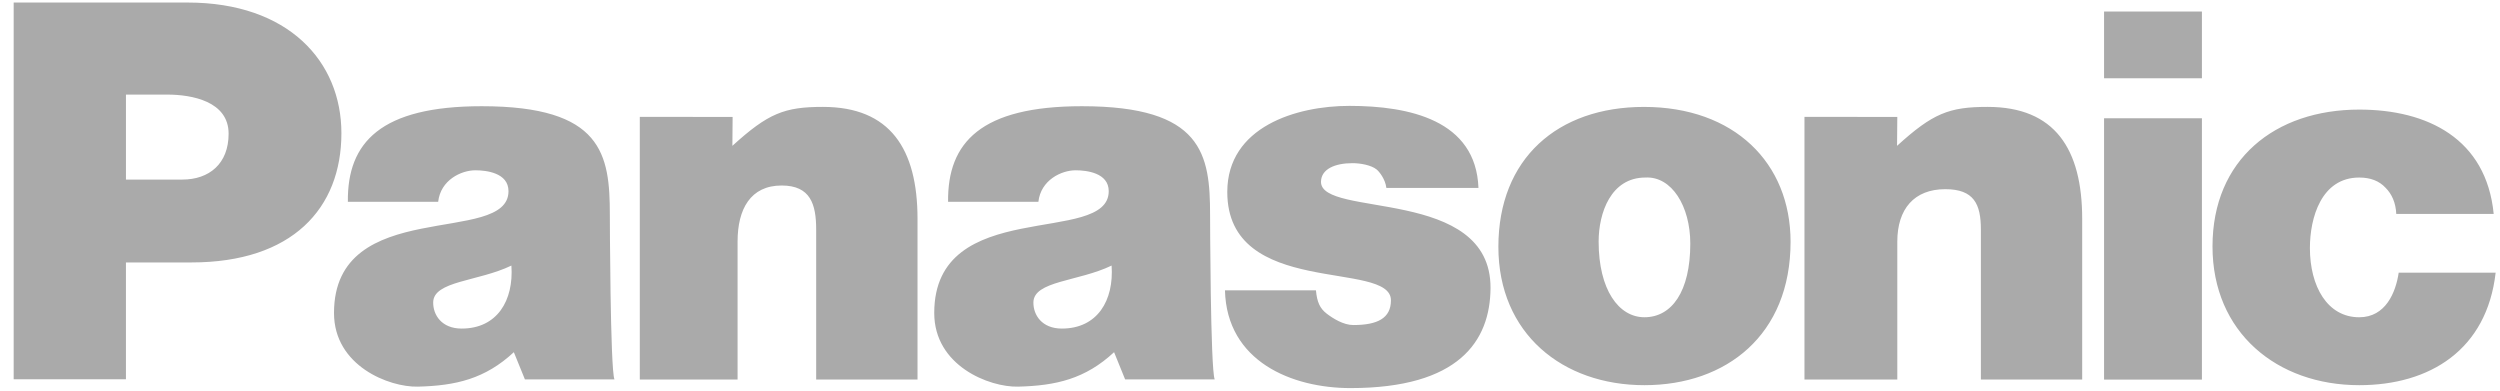 <?xml version="1.0" encoding="UTF-8"?>
<svg xmlns="http://www.w3.org/2000/svg" width="128" height="20" viewBox="0 0 128 20" fill="none">
  <path fill-rule="evenodd" clip-rule="evenodd" d="M31.224 11.005C31.224 7.899 30.85 5.438 24.663 5.438C19.5 5.438 17.774 7.286 17.811 10.333H22.434C22.558 9.214 23.616 8.719 24.339 8.719C24.888 8.719 26.034 8.843 26.035 9.787C26.038 12.617 17.101 10.006 17.101 16.025C17.101 18.733 19.922 19.832 21.396 19.796C23.34 19.748 24.837 19.398 26.309 18.032L26.875 19.424H31.46C31.243 18.926 31.224 11.005 31.224 11.005ZM23.636 16.823C22.613 16.823 22.173 16.128 22.179 15.482C22.192 14.377 24.488 14.417 26.184 13.597C26.309 15.385 25.457 16.823 23.636 16.823ZM122.813 13.961C122.664 14.979 122.14 16.244 120.793 16.244C119.16 16.244 118.267 14.66 118.267 12.697C118.267 11.157 118.847 9.09 120.793 9.09C121.367 9.09 121.816 9.264 122.139 9.612C122.464 9.935 122.663 10.382 122.689 10.954H127.677C127.302 7.102 124.285 5.611 120.793 5.611C116.477 5.611 113.28 8.169 113.28 12.617C113.28 17.015 116.577 19.721 120.793 19.721C124.409 19.721 127.328 17.911 127.777 13.96L122.813 13.961ZM107.728 19.434H112.738V6.055H107.728V19.434ZM107.728 4.008H112.738V0.591H107.728V4.008ZM84.17 5.474C79.755 5.474 76.717 8.113 76.717 12.635C76.717 17.083 80.004 19.721 84.195 19.721C88.386 19.721 91.677 17.152 91.677 12.381C91.677 8.332 88.784 5.474 84.17 5.474ZM84.195 16.243C82.873 16.243 81.85 14.829 81.85 12.369C81.85 10.904 82.475 9.09 84.244 9.09C85.591 9.015 86.543 10.559 86.543 12.473C86.543 14.934 85.591 16.243 84.195 16.243ZM67.635 9.3C67.647 8.654 68.351 8.354 69.249 8.354C69.649 8.354 70.209 8.453 70.484 8.678C70.617 8.785 70.929 9.17 70.982 9.622H75.697C75.569 6.146 72.146 5.421 69.088 5.421C66.371 5.421 62.843 6.491 62.837 9.821C62.828 15.283 71.216 13.289 71.216 15.376C71.216 16.296 70.525 16.642 69.287 16.642C68.787 16.642 68.25 16.306 67.926 16.058C67.575 15.785 67.432 15.465 67.376 14.864H62.718C62.809 18.511 66.149 19.87 69.142 19.87C74.693 19.87 76.294 17.466 76.315 14.758C76.352 9.535 67.6 11.176 67.635 9.3ZM61.956 11.005C61.956 7.899 61.581 5.438 55.394 5.438C50.231 5.438 48.506 7.286 48.542 10.333H53.165C53.29 9.214 54.347 8.719 55.071 8.719C55.62 8.719 56.766 8.843 56.767 9.787C56.769 12.617 47.833 10.006 47.833 16.025C47.833 18.733 50.654 19.832 52.127 19.796C54.072 19.748 55.57 19.398 57.041 18.032L57.606 19.424H62.193C61.973 18.926 61.956 11.005 61.956 11.005ZM54.366 16.823C53.344 16.823 52.903 16.128 52.91 15.482C52.922 14.377 55.218 14.417 56.914 13.597C57.039 15.385 56.187 16.823 54.366 16.823ZM9.601 0.13H0.7V19.42H6.448V13.437H9.8C14.963 13.437 17.48 10.672 17.48 6.821C17.481 3.144 14.764 0.13 9.601 0.13ZM9.336 9.194H6.449V4.843H8.563C9.809 4.843 11.705 5.181 11.705 6.845C11.706 8.386 10.708 9.194 9.336 9.194ZM101.764 5.473C99.794 5.473 98.962 5.799 97.129 7.467L97.142 5.987L92.389 5.983V19.432H97.142V12.369C97.142 10.704 98.002 9.686 99.599 9.686C101.07 9.686 101.421 10.454 101.421 11.747V19.433H106.608V11.201C106.607 7.623 105.206 5.473 101.764 5.473ZM42.133 5.473C40.162 5.473 39.33 5.799 37.498 7.467L37.51 5.987L32.758 5.983V19.432H37.764V12.369C37.764 10.704 38.425 9.498 40.022 9.498C41.493 9.498 41.788 10.454 41.788 11.747V19.433H46.977V11.201C46.976 7.623 45.575 5.473 42.133 5.473Z" fill="#AAAAAA"></path>
</svg>
